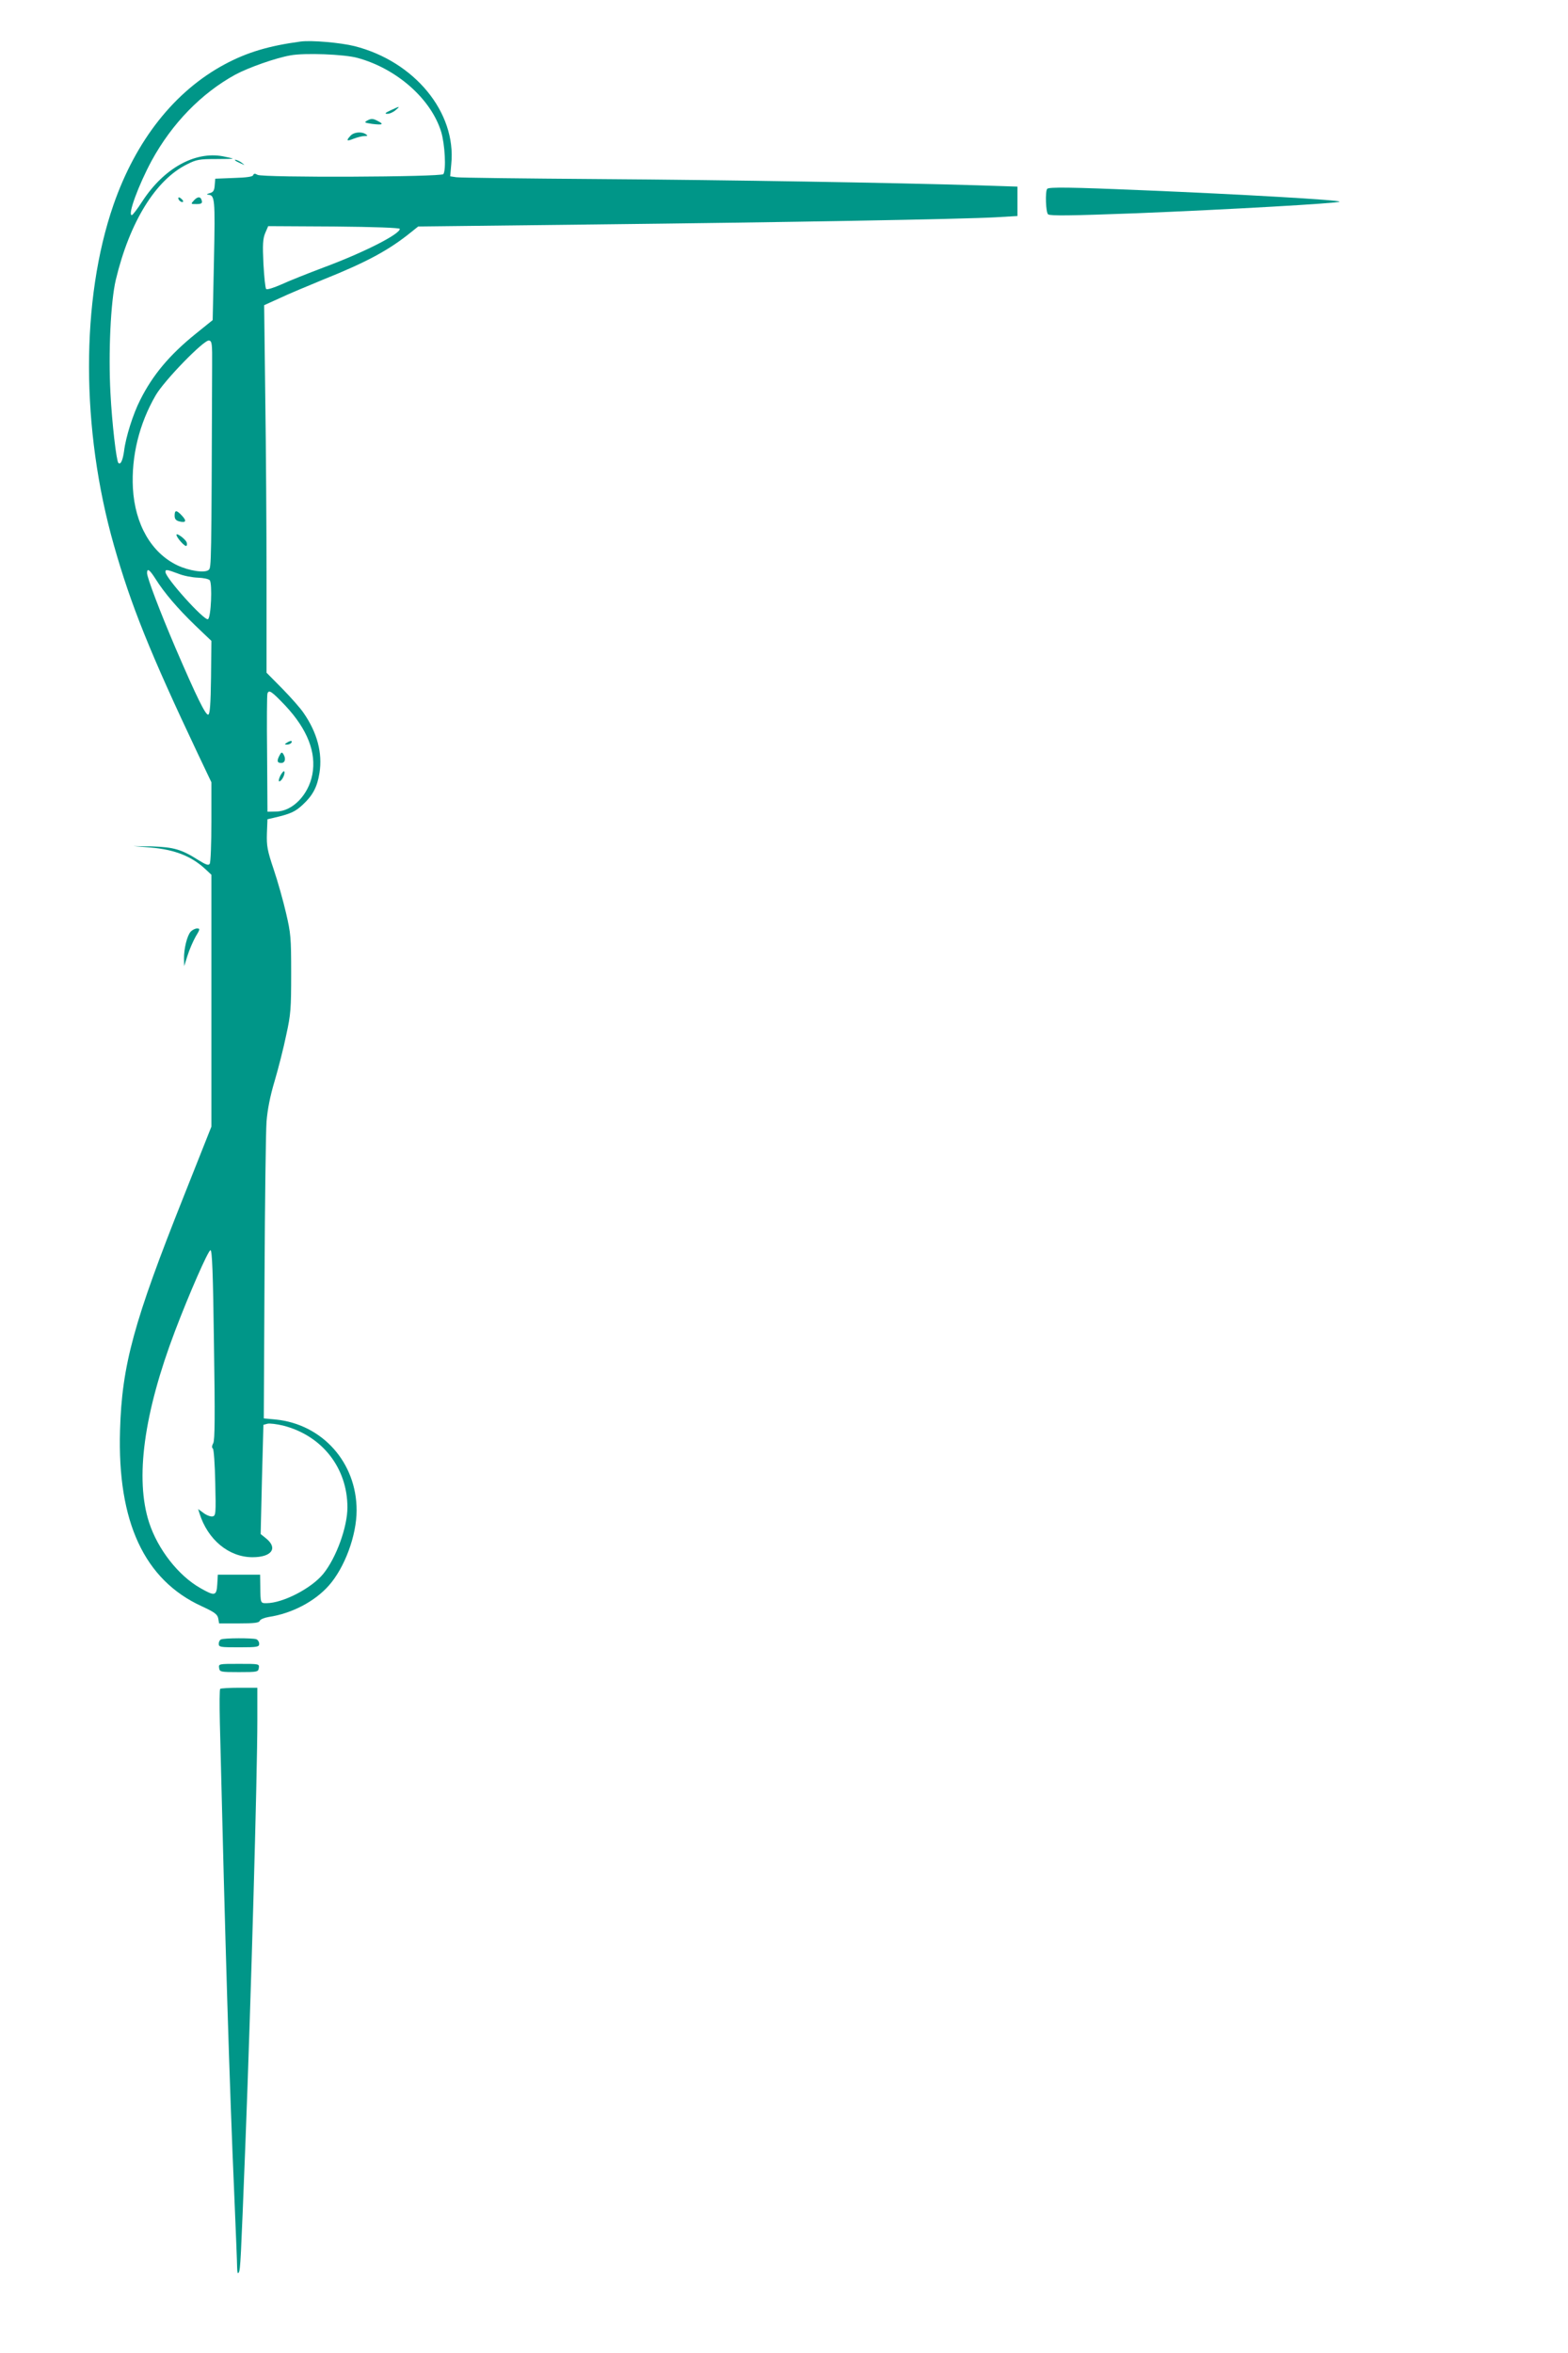 <?xml version="1.0" standalone="no"?>
<!DOCTYPE svg PUBLIC "-//W3C//DTD SVG 20010904//EN"
 "http://www.w3.org/TR/2001/REC-SVG-20010904/DTD/svg10.dtd">
<svg version="1.0" xmlns="http://www.w3.org/2000/svg"
 width="853pt" height="1280pt" viewBox="0 0 853 1280"
 preserveAspectRatio="xMidYMid meet">
<g transform="translate(0,1280) scale(0.1,-0.1)"
fill="#009688" stroke="none">
<path d="M1635 12574 c-171 -23 -290 -58 -413 -124 -272 -146 -483 -413 -605
-765 -178 -515 -177 -1220 3 -1852 92 -324 196 -583 454 -1128 l76 -160 0
-215 c0 -118 -4 -221 -9 -228 -6 -11 -20 -6 -62 20 -91 58 -134 70 -249 74
l-105 2 95 -8 c130 -11 222 -47 298 -118 l32 -30 0 -685 0 -685 -150 -378
c-272 -683 -337 -919 -347 -1274 -15 -498 132 -814 445 -957 69 -32 84 -43 89
-65 l5 -28 108 0 c83 0 109 3 113 14 3 8 25 17 49 21 126 19 250 84 327 171
86 97 151 272 151 409 0 260 -186 468 -440 494 l-65 6 4 760 c2 418 7 803 11
855 5 63 19 137 44 220 20 68 49 181 63 250 25 113 27 145 27 335 0 195 -2
218 -28 329 -15 65 -45 172 -67 237 -35 104 -39 128 -37 196 l3 77 35 8 c90
21 115 32 157 71 55 51 79 97 91 173 17 108 -12 219 -87 327 -16 24 -68 83
-115 131 l-86 87 0 503 c0 276 -3 726 -7 999 l-6 497 84 38 c46 22 154 67 239
102 237 95 356 160 475 256 l40 32 950 11 c1067 12 2010 29 2190 39 l120 7 0
80 0 80 -215 7 c-460 14 -1348 29 -2060 34 -410 3 -760 7 -778 10 l-33 5 6 67
c28 281 -200 558 -526 641 -76 19 -235 33 -294 25z m310 -89 c213 -58 400
-223 455 -402 20 -66 28 -206 12 -230 -10 -16 -981 -20 -1011 -4 -14 8 -20 8
-24 -2 -2 -8 -36 -13 -105 -15 l-101 -4 -3 -36 c-2 -29 -8 -38 -28 -43 -14 -4
-18 -7 -9 -8 38 -2 40 -18 33 -355 l-7 -327 -93 -75 c-141 -114 -233 -223
-301 -359 -39 -76 -79 -203 -88 -278 -7 -51 -19 -77 -31 -65 -11 11 -35 220
-43 378 -12 221 1 500 29 618 75 314 217 545 389 629 49 25 67 28 153 28 53 0
95 1 94 2 -1 2 -25 7 -54 13 -152 28 -320 -65 -437 -244 -27 -42 -53 -76 -58
-76 -24 0 37 164 108 296 111 203 271 367 455 468 73 39 220 91 301 105 77 14
292 6 364 -14z m230 -930 c0 -29 -197 -129 -415 -210 -85 -32 -188 -73 -229
-92 -41 -18 -78 -30 -83 -25 -5 5 -11 67 -15 138 -5 105 -3 136 10 167 l16 37
358 -2 c218 -2 358 -7 358 -13z m-1021 -745 c-4 -1091 -4 -1098 -19 -1110 -21
-18 -106 -5 -170 25 -142 68 -231 223 -242 420 -9 173 34 350 124 505 47 81
263 303 290 298 16 -3 18 -16 17 -138z m-309 -1157 c48 -77 121 -162 216 -254
l89 -85 -2 -199 c-2 -147 -6 -199 -15 -202 -14 -5 -63 95 -178 362 -85 199
-155 383 -155 408 0 28 13 20 45 -30z m124 27 c29 -12 77 -21 107 -22 30 -1
59 -7 65 -14 15 -19 7 -206 -10 -212 -22 -7 -231 225 -231 257 0 15 7 14 69
-9z m585 -720 c118 -127 168 -253 145 -373 -21 -111 -108 -200 -196 -201 l-48
-1 -2 315 c-2 173 -1 321 2 328 8 22 22 13 99 -68z m-390 -3474 c6 -389 5
-520 -4 -536 -8 -14 -8 -25 -2 -29 5 -3 11 -85 13 -186 4 -169 3 -180 -15
-183 -10 -2 -32 6 -48 18 l-30 22 7 -23 c45 -144 160 -239 289 -239 103 0 139
48 75 101 l-31 25 7 297 8 297 22 6 c13 3 51 -2 85 -10 212 -54 350 -230 350
-445 0 -106 -60 -273 -131 -361 -64 -79 -220 -160 -310 -160 -32 0 -32 0 -33
90 l-1 65 -115 0 -115 0 -3 -52 c-4 -64 -13 -66 -92 -21 -120 68 -232 212
-279 357 -77 238 -29 593 141 1041 77 203 181 440 193 440 9 0 14 -121 19
-514z"/>
<path d="M2125 12200 c-30 -14 -34 -19 -19 -19 12 -1 32 8 45 19 29 24 25 24
-26 0z"/>
<path d="M2001 12146 c-22 -12 -21 -13 24 -20 58 -7 66 -2 28 17 -23 12 -33
13 -52 3z"/>
<path d="M1907 12062 c-26 -28 -21 -32 18 -16 19 7 45 14 57 14 19 0 20 2 8
10 -24 16 -66 11 -83 -8z"/>
<path d="M1281 11926 c2 -2 15 -9 29 -15 24 -11 24 -11 6 3 -16 13 -49 24 -35
12z"/>
<path d="M970 11722 c0 -12 19 -26 26 -19 2 2 -2 10 -11 17 -9 8 -15 8 -15 2z"/>
<path d="M1055 11710 c-18 -20 -18 -20 14 -20 25 0 32 4 29 17 -5 25 -22 26
-43 3z"/>
<path d="M950 9995 c0 -18 7 -26 25 -31 37 -9 42 2 15 31 -30 32 -40 32 -40 0z"/>
<path d="M960 9891 c0 -15 47 -67 54 -60 4 3 4 12 1 20 -8 18 -55 53 -55 40z"/>
<path d="M1560 8760 c-13 -8 -13 -10 2 -10 9 0 20 5 23 10 8 13 -5 13 -25 0z"/>
<path d="M1521 8692 c-16 -30 -14 -42 9 -42 21 0 27 24 11 49 -7 11 -11 10
-20 -7z"/>
<path d="M1526 8583 c-9 -18 -12 -33 -7 -33 13 0 33 38 28 53 -2 7 -11 -3 -21
-20z"/>
<path d="M5697 11773 c-12 -12 -8 -131 5 -139 14 -9 126 -7 478 6 498 20 1097
54 1107 63 8 9 -537 40 -1065 62 -400 17 -515 18 -525 8z"/>
<path d="M1037 7732 c-19 -21 -37 -93 -36 -147 l1 -40 18 57 c10 32 30 78 44
103 25 41 25 45 8 45 -10 0 -26 -8 -35 -18z"/>
<path d="M1203 3883 c-7 -2 -13 -13 -13 -24 0 -18 8 -19 110 -19 101 0 110 2
110 19 0 10 -7 22 -16 25 -19 7 -173 7 -191 -1z"/>
<path d="M1192 3728 c3 -22 7 -23 108 -23 101 0 105 1 108 23 3 22 2 22 -108
22 -110 0 -111 0 -108 -22z"/>
<path d="M1198 3614 c-4 -3 -4 -85 -2 -182 30 -1237 52 -1964 79 -2582 8 -189
15 -362 15 -385 1 -27 3 -35 9 -25 9 15 11 63 36 700 30 773 65 2007 65 2303
l0 177 -98 0 c-54 0 -101 -3 -104 -6z"/>
</g>
</svg>
